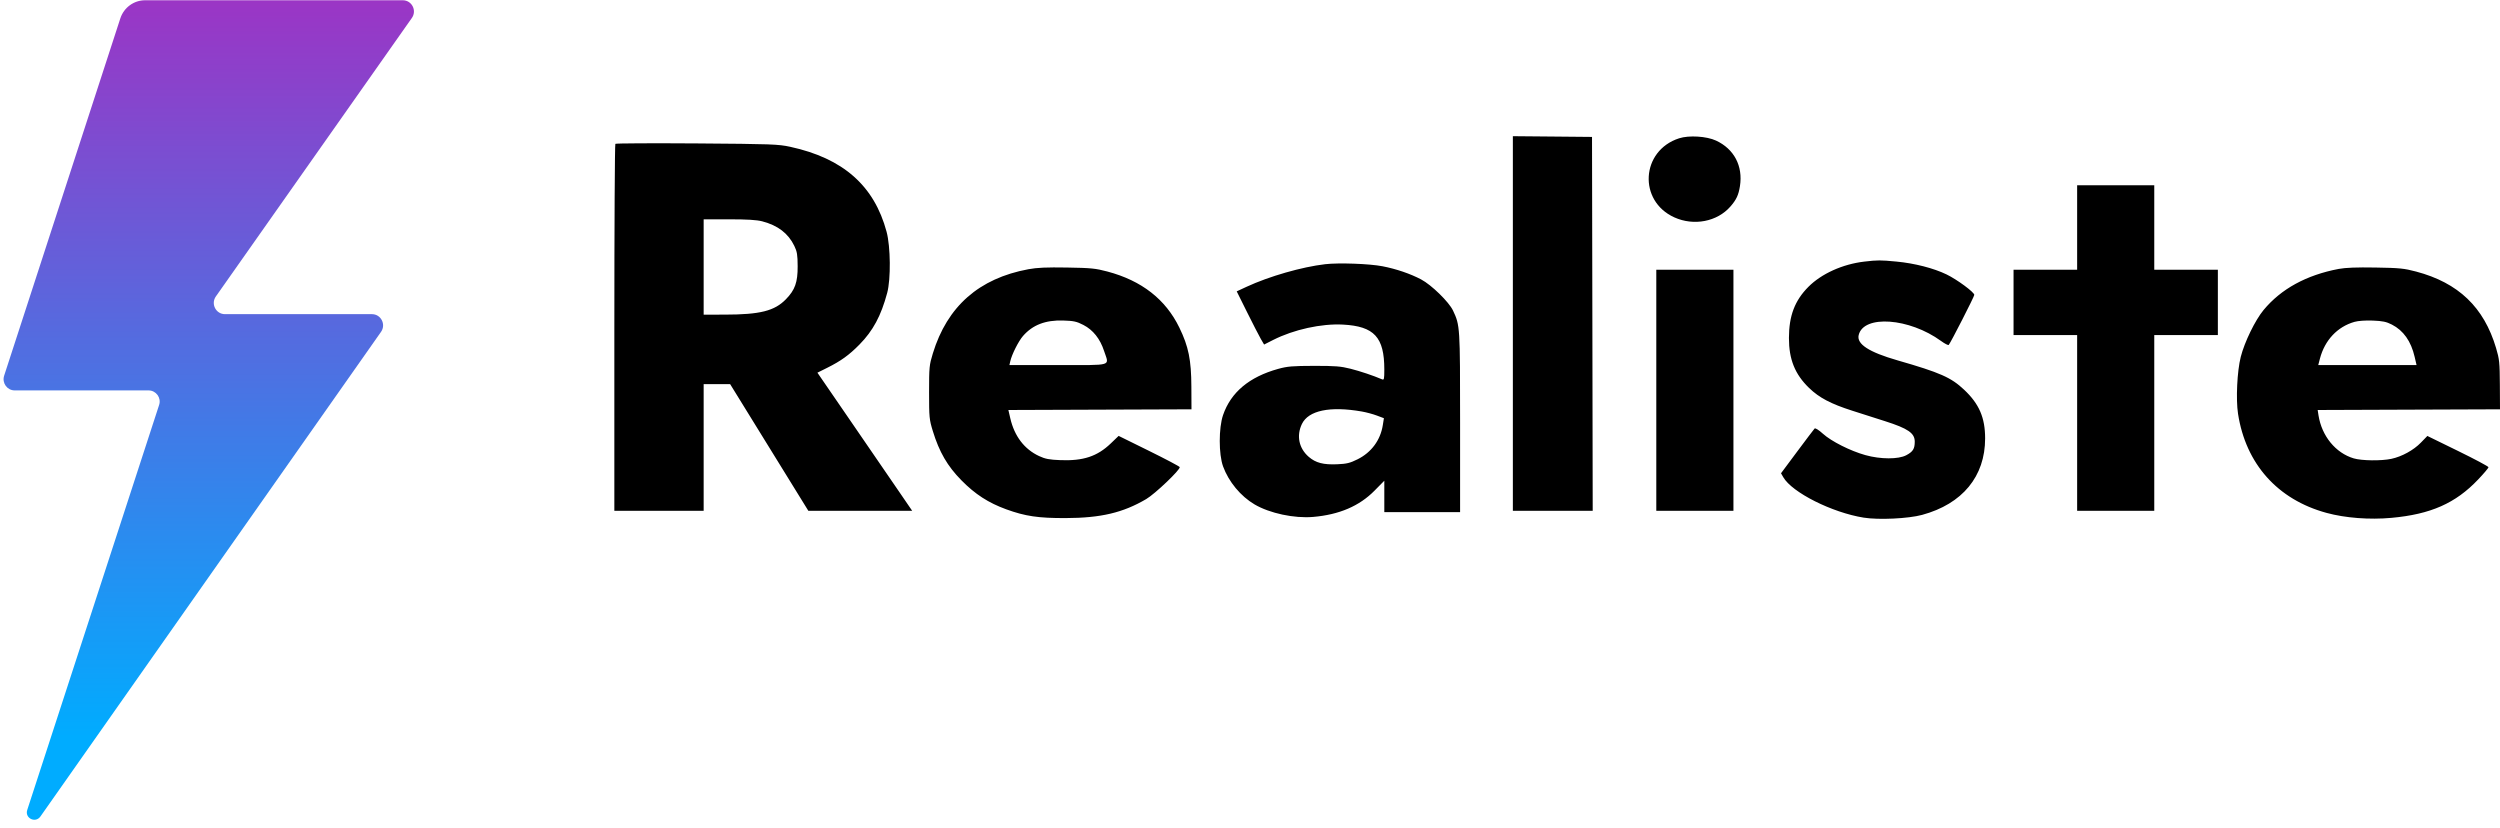 <?xml version="1.0" encoding="UTF-8"?> <svg xmlns="http://www.w3.org/2000/svg" width="160" height="53" viewBox="0 0 160 53" fill="none"> <g clip-path="url(#clip0_1183_11)"> <path fill-rule="evenodd" clip-rule="evenodd" d="M96.823 20.703V32.69H99.378H101.933L101.912 20.726L101.889 8.763L99.356 8.739L96.823 8.716V20.703ZM107.464 8.851C105.021 9.638 104.827 12.858 107.158 13.912C108.409 14.476 109.9 14.188 110.747 13.217C111.128 12.78 111.268 12.48 111.357 11.909C111.557 10.625 110.982 9.533 109.827 8.998C109.22 8.717 108.094 8.647 107.464 8.851ZM39.383 9.206C39.347 9.242 39.318 14.54 39.318 20.98V32.69H42.176H45.034V28.636V24.583H45.881H46.728L49.23 28.636L51.733 32.69H55.056H58.379L57.618 31.578C57.2 30.967 55.835 28.978 54.586 27.159L52.315 23.852L52.94 23.54C53.817 23.103 54.342 22.725 55.005 22.051C55.875 21.167 56.386 20.215 56.781 18.743C57.018 17.858 56.998 15.791 56.742 14.835C55.953 11.888 53.961 10.13 50.577 9.396C49.813 9.23 49.388 9.214 44.6 9.179C41.766 9.159 39.418 9.171 39.383 9.206ZM132.937 14.559V17.261H130.901H128.867V19.353V21.445H130.901H132.937V27.067V32.69H135.405H137.873V27.067V21.445H139.909H141.943V19.353V17.261H139.909H137.873V14.559V11.857H135.405H132.937V14.559ZM48.786 14.166C49.787 14.429 50.447 14.935 50.837 15.739C51.014 16.106 51.046 16.304 51.05 17.043C51.054 18.069 50.882 18.554 50.301 19.15C49.573 19.899 48.648 20.133 46.398 20.136L45.034 20.138V17.087V14.036H46.661C47.826 14.036 48.43 14.073 48.786 14.166ZM119.312 16.743C117.927 16.905 116.577 17.515 115.738 18.357C114.866 19.233 114.493 20.211 114.492 21.632C114.49 22.999 114.876 23.955 115.784 24.832C116.435 25.459 117.171 25.846 118.554 26.288C119.248 26.509 120.187 26.809 120.639 26.954C122.115 27.425 122.544 27.721 122.544 28.265C122.544 28.724 122.431 28.906 122 29.135C121.496 29.402 120.357 29.399 119.383 29.127C118.42 28.858 117.205 28.246 116.666 27.758C116.401 27.518 116.181 27.38 116.135 27.425C116.094 27.468 115.592 28.13 115.022 28.896L113.985 30.289L114.129 30.54C114.691 31.518 117.247 32.803 119.276 33.129C120.234 33.283 122.131 33.193 123.015 32.953C125.596 32.251 127.048 30.489 127.048 28.059C127.048 26.732 126.668 25.851 125.706 24.945C124.867 24.155 124.172 23.848 121.446 23.064C119.607 22.534 118.818 22.022 118.955 21.445C119.268 20.133 122.197 20.344 124.231 21.826C124.467 21.998 124.687 22.11 124.719 22.075C124.84 21.941 126.355 18.977 126.355 18.873C126.355 18.702 125.255 17.891 124.579 17.563C123.755 17.164 122.529 16.849 121.375 16.741C120.326 16.642 120.174 16.642 119.312 16.743ZM84.816 16.908C83.32 17.082 81.228 17.683 79.781 18.354L79.15 18.647L79.813 19.981C80.177 20.714 80.572 21.48 80.688 21.683L80.902 22.051L81.48 21.758C82.803 21.088 84.57 20.7 85.954 20.774C87.952 20.882 88.596 21.582 88.596 23.645C88.596 24.274 88.581 24.334 88.444 24.275C87.89 24.037 87.061 23.759 86.431 23.599C85.807 23.441 85.449 23.413 84.092 23.415C82.719 23.418 82.392 23.446 81.805 23.608C79.95 24.123 78.776 25.107 78.275 26.566C77.993 27.388 77.994 29.074 78.276 29.849C78.634 30.832 79.4 31.757 80.291 32.282C81.257 32.851 82.831 33.187 84.042 33.083C85.71 32.939 86.997 32.388 87.968 31.403L88.596 30.766V31.771V32.777H91.021H93.446V27.042C93.446 20.887 93.442 20.827 92.993 19.876C92.734 19.326 91.615 18.233 90.955 17.885C90.259 17.517 89.36 17.211 88.476 17.04C87.639 16.878 85.681 16.808 84.816 16.908ZM65.82 17.23C62.655 17.816 60.621 19.609 59.701 22.622C59.474 23.365 59.461 23.496 59.461 25.106C59.461 26.715 59.474 26.848 59.7 27.585C60.111 28.928 60.636 29.831 61.529 30.738C62.409 31.632 63.254 32.179 64.399 32.596C65.617 33.039 66.455 33.163 68.201 33.157C70.452 33.15 71.865 32.817 73.356 31.942C73.925 31.608 75.555 30.053 75.502 29.895C75.487 29.848 74.601 29.38 73.534 28.854L71.593 27.897L71.092 28.378C70.224 29.21 69.33 29.506 67.861 29.449C67.151 29.421 66.897 29.372 66.501 29.188C65.559 28.749 64.925 27.919 64.66 26.776L64.536 26.24L70.395 26.218L76.255 26.196L76.248 24.757C76.241 23.032 76.067 22.177 75.478 20.966C74.598 19.155 73.064 17.96 70.874 17.378C70.116 17.176 69.823 17.147 68.287 17.122C66.986 17.1 66.373 17.127 65.82 17.23ZM149.671 17.212C147.604 17.606 145.987 18.491 144.869 19.841C144.33 20.493 143.653 21.881 143.408 22.84C143.177 23.745 143.09 25.555 143.234 26.482C143.73 29.692 145.766 31.972 148.898 32.825C150.099 33.152 151.648 33.271 153.05 33.143C155.566 32.913 157.156 32.21 158.601 30.688C158.965 30.304 159.265 29.95 159.265 29.902C159.265 29.854 158.384 29.384 157.307 28.858L155.351 27.901L154.939 28.326C154.472 28.809 153.72 29.222 153.046 29.366C152.401 29.504 151.148 29.488 150.637 29.336C149.479 28.989 148.596 27.912 148.385 26.588L148.331 26.24L154.165 26.218L160 26.196L159.991 24.627C159.982 23.191 159.961 22.991 159.748 22.273C158.971 19.66 157.338 18.099 154.631 17.38C153.862 17.176 153.572 17.147 152.033 17.122C150.818 17.101 150.113 17.129 149.671 17.212ZM106.003 24.975V32.69H108.471H110.94V24.975V17.261H108.471H106.003V24.975ZM69.337 20.797C69.956 21.115 70.406 21.682 70.661 22.462C70.986 23.46 71.302 23.363 67.723 23.363H64.603L64.657 23.123C64.755 22.685 65.183 21.834 65.472 21.503C66.091 20.793 66.909 20.478 68.041 20.513C68.721 20.534 68.904 20.574 69.337 20.797ZM153.08 20.773C153.821 21.152 154.305 21.837 154.537 22.837L154.659 23.363H151.514H148.368L148.476 22.949C148.786 21.77 149.593 20.911 150.685 20.6C150.923 20.532 151.39 20.499 151.859 20.517C152.487 20.542 152.725 20.591 153.08 20.773ZM87.159 26.337C87.44 26.386 87.872 26.502 88.12 26.596L88.57 26.765L88.5 27.207C88.349 28.17 87.767 28.957 86.884 29.395C86.399 29.636 86.187 29.687 85.581 29.713C84.696 29.751 84.208 29.624 83.761 29.239C83.129 28.695 82.961 27.887 83.321 27.137C83.74 26.267 85.117 25.98 87.159 26.337Z" fill="black"></path> <path d="M25.778 0.017H9.286C8.564 0.017 7.933 0.485 7.705 1.164L0.263 24.051C0.117 24.509 0.455 24.986 0.939 24.986H9.506C9.99 24.986 10.338 25.463 10.182 25.922L1.744 51.836C1.57 52.359 2.265 52.707 2.585 52.258L24.389 21.235C24.718 20.758 24.38 20.106 23.804 20.106H14.396C13.821 20.106 13.482 19.455 13.811 18.978L26.363 1.145C26.693 0.668 26.354 0.017 25.778 0.017Z" fill="url(#paint0_linear_1183_11)"></path> </g> <defs> <linearGradient id="paint0_linear_1183_11" x1="13.361" y1="0.017" x2="13.361" y2="52.465" gradientUnits="userSpaceOnUse"> <stop stop-color="#9B35C5"></stop> <stop offset="0.9" stop-color="#00ACFF"></stop> </linearGradient> <clipPath id="clip0_1183_11"> <rect width="160" height="53" fill="white"></rect> </clipPath> </defs> </svg> 
